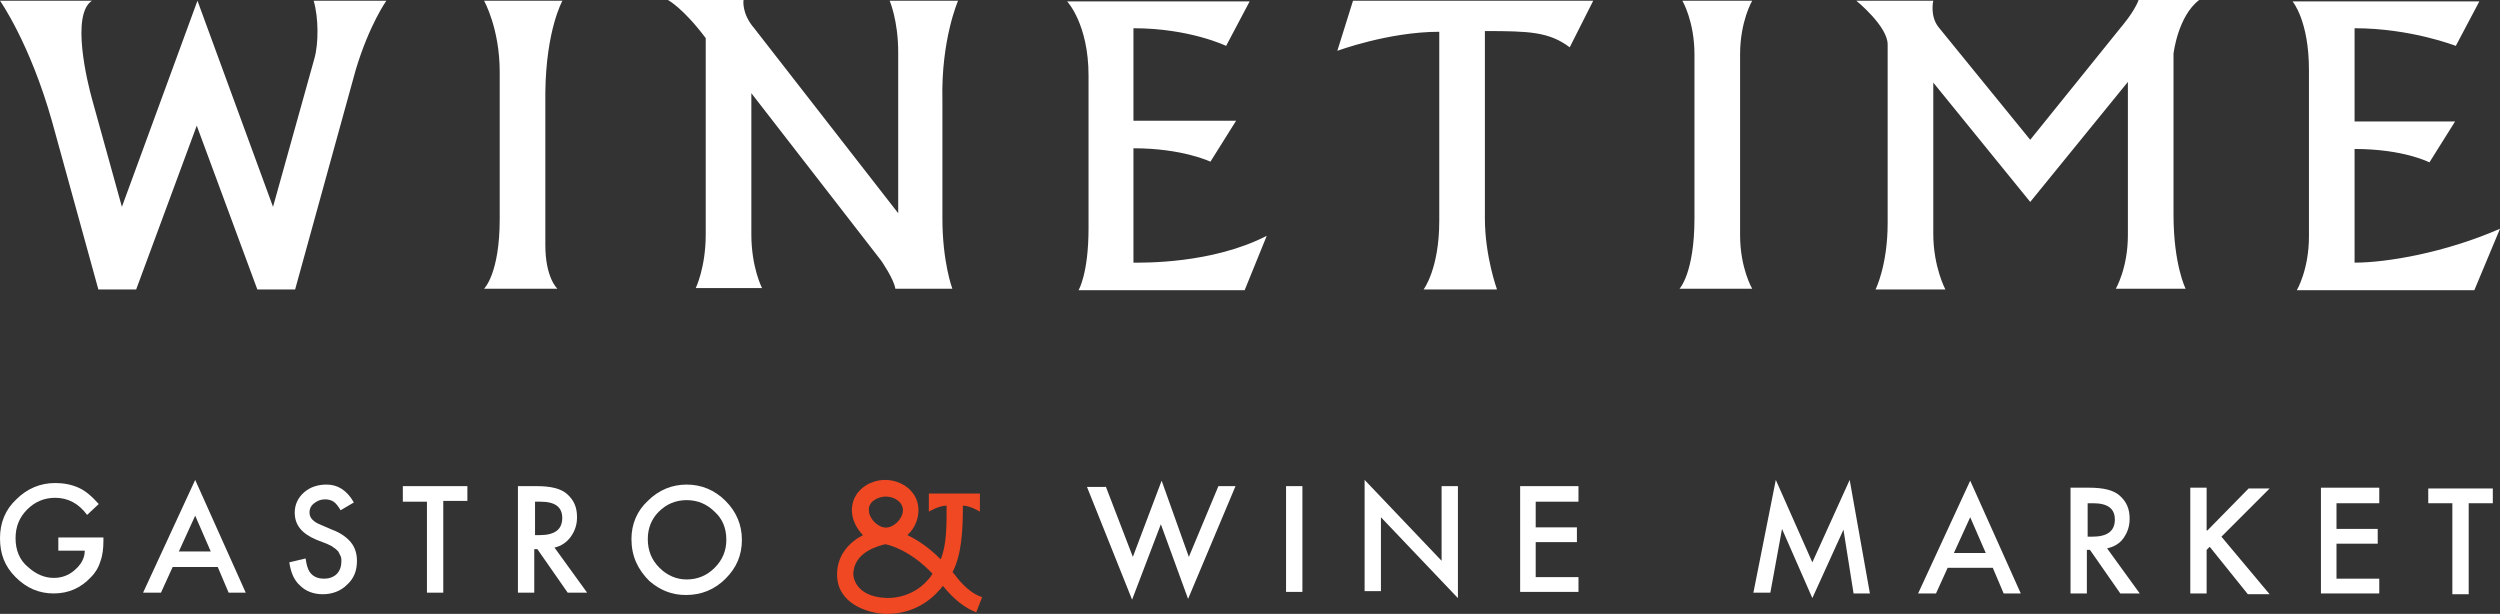 <svg width="224" height="55" viewBox="0 0 224 55" fill="none" xmlns="http://www.w3.org/2000/svg">
<rect x="0" y="0" width="224" height="55" fill="#333333" stroke="none"/>
<path d="M50.395 0.063H43.369C43.369 0.063 44.774 2.53 44.774 6.453V19.611C44.774 24.545 43.369 25.873 43.369 25.873H49.948C49.948 25.873 48.862 24.925 48.862 21.951V8.287C48.926 2.657 50.395 0.063 50.395 0.063ZM28.168 5.251L24.463 18.535L17.693 0.063L10.922 18.535L8.24 8.856C7.856 7.465 6.323 1.328 8.24 0.063H0C0 0.063 2.683 3.859 4.663 10.881L8.814 25.937H12.2L17.629 11.26L23.058 25.937H26.443L31.872 6.263C33.086 2.214 34.619 0.063 34.619 0.063H28.104C28.551 1.582 28.551 3.922 28.168 5.251ZM85.844 0.063H79.713C79.713 0.063 80.479 1.835 80.479 4.681V19.105L67.577 2.53C66.427 1.202 66.619 0 66.619 0H59.848C59.848 0 61.19 0.696 63.233 3.416V21.002C63.233 23.976 62.339 25.81 62.339 25.81H68.279C68.279 25.81 67.321 23.976 67.321 21.002V8.35L78.946 23.343C78.946 23.343 80.096 24.988 80.224 25.873H85.333C85.333 25.873 84.439 23.533 84.439 19.547V8.983C84.311 3.543 85.844 0.063 85.844 0.063ZM101.557 23.533V13.285C105.964 13.285 108.455 14.487 108.455 14.487L110.754 10.818H101.557V2.53C106.603 2.53 109.86 4.112 109.86 4.112L111.968 0.127H95.617C95.617 0.127 97.533 2.151 97.533 6.769V20.433C97.533 24.545 96.639 26 96.639 26H111.521L113.501 21.129C108.583 23.659 102.387 23.533 101.557 23.533ZM210.97 23.533V13.348C215.377 13.348 217.677 14.55 217.677 14.55L219.976 10.881H210.97V2.53C216.016 2.53 220.04 4.112 220.04 4.112L222.148 0.127H205.413C205.413 0.127 206.882 1.835 206.882 6.263V21.192C206.882 24.165 205.796 26 205.796 26H221.701L224 20.496C219.082 22.647 213.844 23.533 210.97 23.533ZM190.02 2.467L181.908 12.525L173.669 2.404C172.902 1.392 173.222 0.063 173.222 0.063H166.323C166.323 0.063 169.134 2.341 169.134 3.985C169.134 4.934 169.134 19.99 169.134 19.99C169.134 23.786 168.048 25.937 168.048 25.937H174.307C174.307 25.937 173.222 23.912 173.222 20.939V7.401L181.908 18.093L190.659 7.338V21.066C190.659 24.039 189.573 25.873 189.573 25.873H195.832C195.832 25.873 194.747 23.723 194.747 19.231V4.808C194.747 4.808 195.13 1.455 197.046 0H191.617C191.234 1.075 190.02 2.467 190.02 2.467ZM156.998 0.063H150.739C150.739 0.063 151.824 1.898 151.824 4.871V19.547C151.824 24.482 150.483 25.873 150.483 25.873H156.998C156.998 25.873 155.912 24.039 155.912 21.066V4.871C155.912 1.898 156.998 0.063 156.998 0.063ZM119.824 4.555C119.824 4.555 124.423 2.847 128.958 2.847V19.8C128.958 24.102 127.553 25.937 127.553 25.937H134.132C134.132 25.937 133.046 22.963 133.046 19.547V2.783C137.006 2.783 138.794 2.847 140.647 4.238L142.754 0.063H121.23L119.824 4.555Z" fill="white"/>
<path d="M157.091 53.173L159.112 43L162.386 50.386L165.731 43L167.543 53.173H166.079L165.174 47.459L162.386 53.591L159.669 47.39L158.624 53.103H157.091V53.173Z" fill="white"/>
<path d="M178.552 50.874H174.511L173.466 53.173H171.863L176.531 43.07L181.061 53.173H179.528L178.552 50.874ZM177.925 49.55L176.531 46.345L175.068 49.55H177.925Z" fill="white"/>
<path d="M188.795 49.132L191.721 53.173H189.979L187.262 49.271H186.983V53.173H185.52V43.697H187.192C188.446 43.697 189.352 43.906 189.91 44.394C190.537 44.951 190.815 45.578 190.815 46.484C190.815 47.181 190.606 47.738 190.258 48.226C189.91 48.714 189.422 48.992 188.795 49.132ZM186.983 48.087H187.471C188.795 48.087 189.491 47.599 189.491 46.554C189.491 45.578 188.864 45.09 187.54 45.09H187.053V48.087H186.983Z" fill="white"/>
<path d="M197.783 47.529L201.476 43.766H203.358L199.038 48.087L203.358 53.243H201.407L197.992 48.992L197.714 49.271V53.173H196.25V43.697H197.714V47.529H197.783Z" fill="white"/>
<path d="M213.182 45.09H209.35V47.39H213.043V48.714H209.35V51.849H213.182V53.173H207.956V43.697H213.182V45.09Z" fill="white"/>
<path d="M221.195 45.09V53.243H219.732V45.09H217.572V43.767H223.355V45.09H221.195Z" fill="white"/>
<path d="M5.365 48.156H9.267V48.435C9.267 49.132 9.198 49.759 8.989 50.316C8.849 50.804 8.57 51.292 8.152 51.71C7.247 52.685 6.132 53.173 4.808 53.173C3.484 53.173 2.369 52.685 1.394 51.71C0.418 50.734 0 49.62 0 48.226C0 46.832 0.488 45.648 1.463 44.742C2.439 43.767 3.623 43.279 4.947 43.279C5.714 43.279 6.41 43.418 7.038 43.697C7.665 43.976 8.222 44.463 8.849 45.16L7.804 46.136C7.038 45.09 6.062 44.603 4.947 44.603C3.972 44.603 3.136 44.951 2.439 45.648C1.742 46.345 1.394 47.181 1.394 48.226C1.394 49.271 1.742 50.177 2.508 50.804C3.205 51.431 3.972 51.78 4.808 51.78C5.505 51.78 6.132 51.571 6.689 51.083C7.247 50.595 7.595 50.038 7.595 49.341H5.226V48.156H5.365Z" fill="white"/>
<path d="M19.51 50.804H15.469L14.423 53.103H12.821L17.489 43L22.018 53.103H20.485L19.51 50.804ZM18.883 49.41L17.489 46.205L16.026 49.41H18.883Z" fill="white"/>
<path d="M31.704 45.021L30.519 45.718C30.31 45.369 30.101 45.09 29.892 44.951C29.683 44.812 29.404 44.742 29.126 44.742C28.708 44.742 28.429 44.881 28.15 45.09C27.872 45.299 27.732 45.578 27.732 45.926C27.732 46.414 28.081 46.763 28.777 47.041L29.753 47.459C30.519 47.738 31.077 48.156 31.425 48.574C31.773 48.992 31.983 49.55 31.983 50.247C31.983 51.152 31.704 51.849 31.077 52.407C30.519 52.964 29.753 53.243 28.917 53.243C28.081 53.243 27.384 52.964 26.896 52.476C26.339 51.989 26.06 51.292 25.921 50.386L27.384 50.038C27.453 50.595 27.593 51.013 27.732 51.222C28.011 51.64 28.429 51.849 29.056 51.849C29.474 51.849 29.892 51.71 30.171 51.431C30.45 51.152 30.589 50.734 30.589 50.316C30.589 50.107 30.589 49.968 30.519 49.828C30.45 49.689 30.38 49.55 30.31 49.41C30.171 49.271 30.032 49.132 29.892 49.062C29.753 48.923 29.544 48.853 29.265 48.714L28.359 48.365C27.035 47.808 26.408 47.041 26.408 45.926C26.408 45.23 26.687 44.603 27.244 44.115C27.802 43.627 28.499 43.418 29.265 43.418C30.241 43.418 31.077 43.906 31.704 45.021Z" fill="white"/>
<path d="M39.717 44.951V53.103H38.254V44.951H36.094V43.557H41.877V44.881H39.717V44.951Z" fill="white"/>
<path d="M49.681 49.062L52.607 53.103H50.865L48.148 49.202H47.869V53.103H46.406V43.557H48.078C49.333 43.557 50.238 43.767 50.796 44.254C51.423 44.812 51.702 45.439 51.702 46.345C51.702 47.041 51.493 47.599 51.144 48.087C50.796 48.574 50.308 48.923 49.681 49.062ZM47.869 47.947H48.357C49.681 47.947 50.378 47.459 50.378 46.414C50.378 45.439 49.751 44.951 48.427 44.951H47.939V47.947H47.869Z" fill="white"/>
<path d="M56.579 48.296C56.579 46.972 57.067 45.787 58.042 44.881C59.018 43.906 60.203 43.418 61.526 43.418C62.85 43.418 64.035 43.906 65.01 44.881C65.986 45.857 66.474 47.041 66.474 48.365C66.474 49.759 65.986 50.874 65.01 51.849C64.035 52.825 62.85 53.312 61.457 53.312C60.203 53.312 59.157 52.894 58.182 52.058C57.137 51.013 56.579 49.828 56.579 48.296ZM58.042 48.296C58.042 49.341 58.391 50.177 59.088 50.874C59.784 51.571 60.621 51.919 61.526 51.919C62.502 51.919 63.338 51.571 64.035 50.874C64.732 50.177 65.08 49.341 65.08 48.365C65.08 47.32 64.732 46.484 64.035 45.857C63.338 45.16 62.502 44.812 61.526 44.812C60.551 44.812 59.715 45.16 59.018 45.857C58.391 46.484 58.042 47.32 58.042 48.296Z" fill="white"/>
<path d="M99.066 43.558L101.504 49.898L104.083 43.07L106.521 49.898L109.169 43.558H110.702L106.452 53.661L104.013 46.972L101.435 53.731L97.393 43.627H99.066V43.558Z" fill="white"/>
<path d="M116.695 43.557V53.034H115.231V43.557H116.695Z" fill="white"/>
<path d="M122.269 53.103V43L129.167 50.247V43.557H130.63V53.591L123.732 46.345V52.964H122.269V53.103Z" fill="white"/>
<path d="M141.431 44.951H137.598V47.251H141.291V48.574H137.598V51.71H141.431V53.034H136.205V43.557H141.431V44.951Z" fill="white"/>
<path d="M85.48 51.407C85.413 51.339 85.413 51.339 85.347 51.271C86.143 49.712 86.275 47.678 86.275 45.305C86.939 45.305 87.801 45.847 87.801 45.847V45.305V44.22H83.225V45.305V45.847C83.225 45.847 84.087 45.305 84.816 45.305C84.816 47.203 84.816 48.831 84.286 50.119C83.225 49.034 82.163 48.356 81.301 47.949C81.898 47.407 82.296 46.593 82.296 45.712C82.296 44.017 80.77 43 79.311 43C77.852 43 76.326 44.017 76.326 45.712C76.326 46.525 76.725 47.339 77.321 47.949C76.128 48.559 75 49.712 75 51.475C75 54.119 77.786 54.932 79.245 55C79.245 55 79.377 55 79.576 55C80.306 55 82.097 54.864 83.755 53.305C84.02 53.034 84.286 52.763 84.485 52.492C85.413 53.644 86.408 54.458 87.469 54.864L88 53.508C87.138 53.237 86.275 52.492 85.48 51.407ZM79.378 44.492C80.107 44.492 80.903 44.966 80.903 45.712C80.903 46.458 80.107 47.271 79.378 47.271C78.648 47.271 77.852 46.458 77.852 45.712C77.786 44.966 78.648 44.492 79.378 44.492ZM82.826 52.288C81.301 53.712 79.51 53.576 79.378 53.576C76.525 53.441 76.459 51.542 76.459 51.475C76.459 49.441 78.781 48.898 79.311 48.763C79.775 48.831 81.633 49.373 83.556 51.407C83.357 51.746 83.092 52.017 82.826 52.288Z" fill="#EF4823"/>
</svg>
